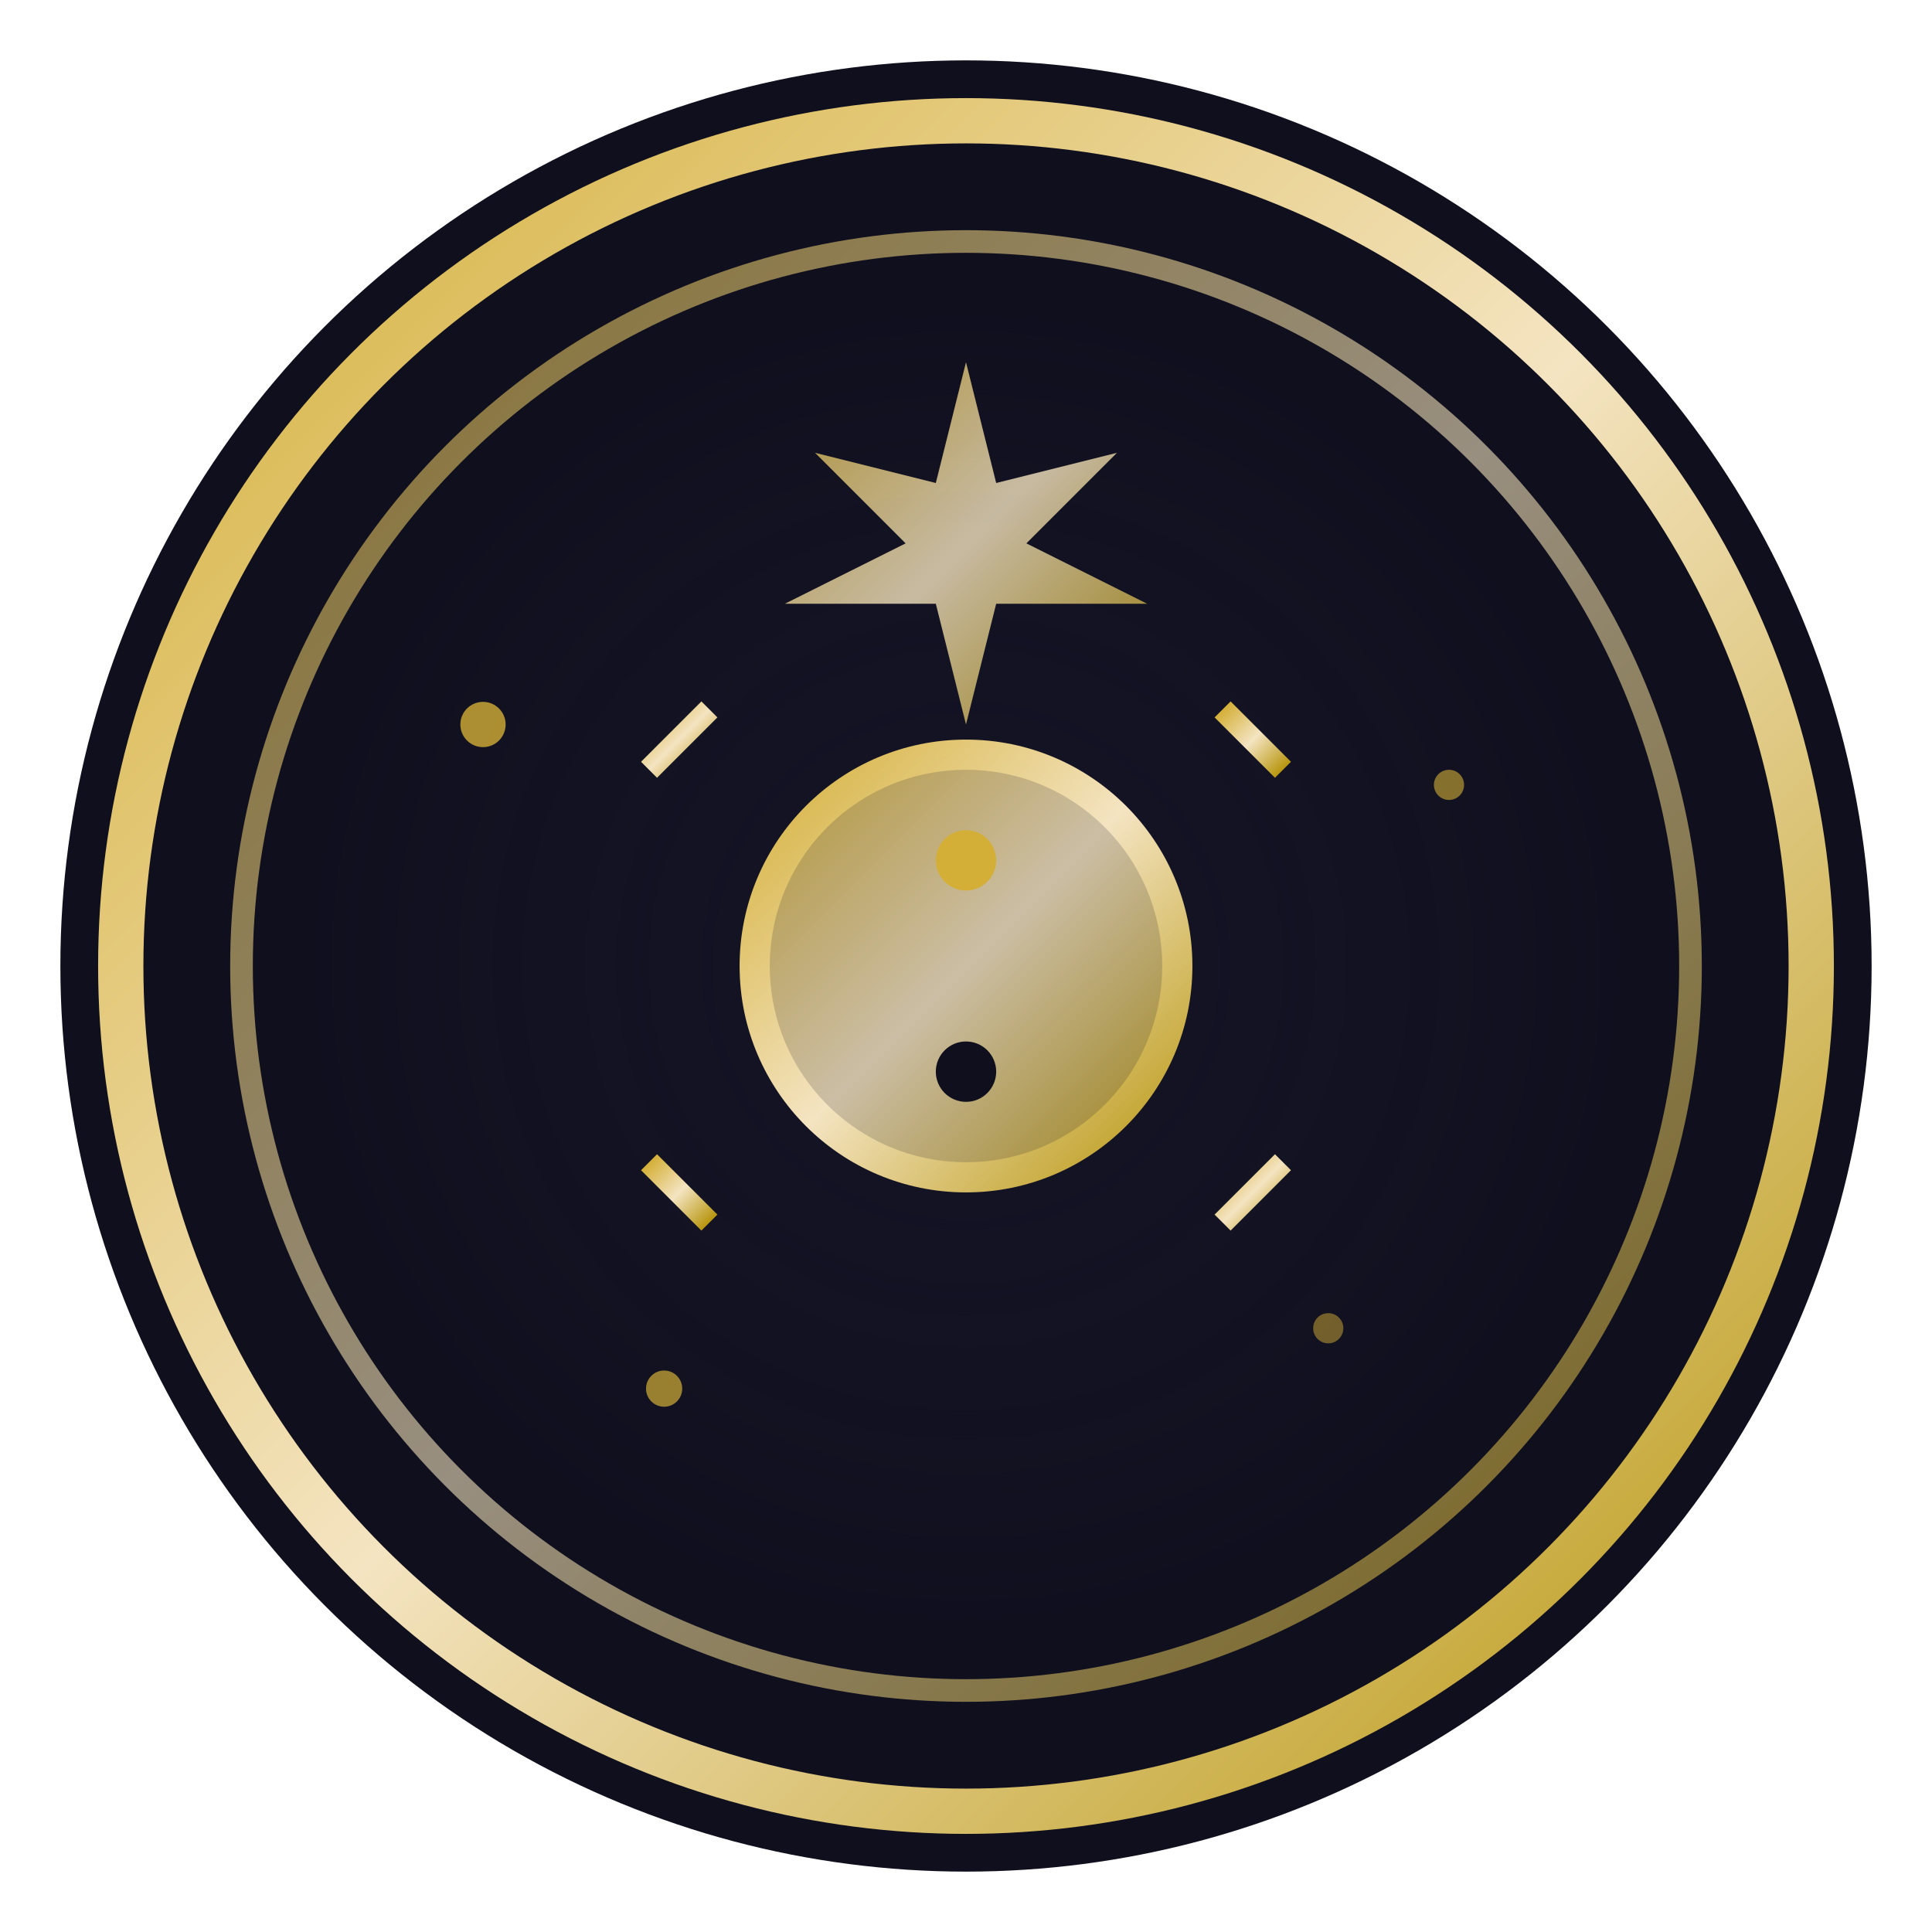 <svg xmlns="http://www.w3.org/2000/svg" viewBox="0 0 128 128" width="128" height="128">
  <defs>
    <linearGradient id="mirrorGradient" x1="0%" y1="0%" x2="100%" y2="100%">
      <stop offset="0%" style="stop-color:#D4AF37;stop-opacity:1" />
      <stop offset="50%" style="stop-color:#F4E4C1;stop-opacity:1" />
      <stop offset="100%" style="stop-color:#B8960F;stop-opacity:1" />
    </linearGradient>
    <radialGradient id="centerGlow" cx="50%" cy="50%" r="50%">
      <stop offset="0%" style="stop-color:#1a1a2e;stop-opacity:0.3" />
      <stop offset="100%" style="stop-color:#0f0f1e;stop-opacity:1" />
    </radialGradient>
  </defs>

  <!-- Background circle -->
  <circle cx="64" cy="64" r="60" fill="#0f0f1e"/>

  <!-- Outer frame -->
  <circle cx="64" cy="64" r="56" fill="none" stroke="url(#mirrorGradient)" stroke-width="3"/>

  <!-- Inner decorative circles -->
  <circle cx="64" cy="64" r="48" fill="none" stroke="url(#mirrorGradient)" stroke-width="1.5" opacity="0.6"/>
  <circle cx="64" cy="64" r="44" fill="url(#centerGlow)"/>

  <!-- Mystical symbols in the corners -->
  <path d="M 64 24 L 66 32 L 74 30 L 68 36 L 76 40 L 66 40 L 64 48 L 62 40 L 52 40 L 60 36 L 54 30 L 62 32 Z"
        fill="url(#mirrorGradient)" opacity="0.8"/>

  <!-- Center mystical symbol (八卦 inspired) -->
  <g transform="translate(64, 64)">
    <!-- Yin Yang inspired center -->
    <circle r="14" fill="none" stroke="url(#mirrorGradient)" stroke-width="2"/>
    <path d="M 0,-14 A 14,14 0 0,1 0,14 A 7,7 0 0,1 0,-14" fill="url(#mirrorGradient)" opacity="0.4"/>
    <path d="M 0,-14 A 14,14 0 0,0 0,14 A 7,7 0 0,0 0,-14" fill="url(#mirrorGradient)" opacity="0.7"/>
    <circle cy="-7" r="2" fill="#D4AF37"/>
    <circle cy="7" r="2" fill="#0f0f1e"/>

    <!-- Eight trigram lines (simplified) -->
    <line x1="0" y1="-24" x2="0" y2="-18" stroke="url(#mirrorGradient)" stroke-width="1.5"/>
    <line x1="17" y1="-17" x2="21" y2="-13" stroke="url(#mirrorGradient)" stroke-width="1.5"/>
    <line x1="24" y1="0" x2="18" y2="0" stroke="url(#mirrorGradient)" stroke-width="1.5"/>
    <line x1="17" y1="17" x2="21" y2="13" stroke="url(#mirrorGradient)" stroke-width="1.5"/>
    <line x1="0" y1="24" x2="0" y2="18" stroke="url(#mirrorGradient)" stroke-width="1.5"/>
    <line x1="-17" y1="17" x2="-21" y2="13" stroke="url(#mirrorGradient)" stroke-width="1.5"/>
    <line x1="-24" y1="0" x2="-18" y2="0" stroke="url(#mirrorGradient)" stroke-width="1.5"/>
    <line x1="-17" y1="-17" x2="-21" y2="-13" stroke="url(#mirrorGradient)" stroke-width="1.5"/>
  </g>

  <!-- Sparkle effects -->
  <circle cx="32" cy="48" r="1.5" fill="#D4AF37" opacity="0.8"/>
  <circle cx="96" cy="52" r="1" fill="#D4AF37" opacity="0.6"/>
  <circle cx="44" cy="92" r="1.2" fill="#D4AF37" opacity="0.7"/>
  <circle cx="88" cy="88" r="1" fill="#D4AF37" opacity="0.5"/>
</svg>